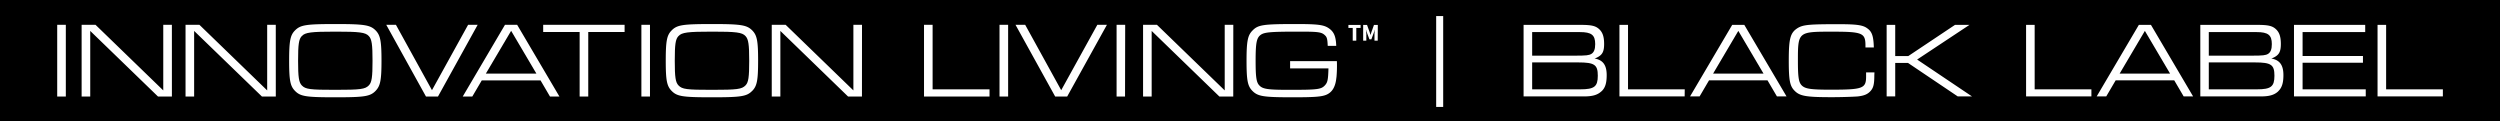 <svg xmlns="http://www.w3.org/2000/svg" viewBox="0 0 1343.38 65.2"><g id="Layer_1" data-name="Layer 1"><path d="M848.09,33.54H823.31V48h25.82c7.6,0,9.45-1.44,9.45-7.32S856.85,33.54,848.09,33.54Z"/><path d="M855.18,28.93c1.38-.86,2-2.53,2-5.24,0-4.9-2-6.45-8.25-6.45H823.31V29.91h22.94C852.41,29.91,853.85,29.74,855.18,28.93Z"/><path d="M0,0V65.2H1343.38V0ZM35.37,51.87H30.74V13.32h4.63Zm57,0H84.9L48.49,16.62V51.87H43.86V13.32h7.46L87.73,48.58V13.32h4.63Zm55.83,0h-7.45L104.32,16.62V51.87H99.7V13.32h7.45l36.42,35.26V13.32h4.62Zm53.7-3.12c-2.95,3.07-5.9,3.53-21.74,3.53s-18.78-.46-21.73-3.53c-2.48-2.6-3.06-5.6-3.06-16.12s.58-13.64,3.06-16.19c3-3.06,5.9-3.52,22-3.52,15.55,0,18.56.52,21.51,3.52C204.37,19,205,22.05,205,32.57S204.37,46.15,201.89,48.75Zm27,3.12L207.55,13.32h5.2l19.37,35.14,19.42-35.14h5.14L235.35,51.87Zm66.64,0-5.08-8.67H258.88l-5.09,8.67h-5.14l22.71-38.55h6.53l22.72,38.55ZM335.63,17.2H316.1V51.87h-4.63V17.2H291.88V13.32h43.75Zm13.64,34.67h-4.62V13.32h4.62Zm55-3.12c-2.95,3.07-5.9,3.53-21.73,3.53s-18.79-.46-21.73-3.53c-2.49-2.6-3.07-5.6-3.07-16.12s.58-13.64,3.07-16.19c2.94-3.06,5.89-3.52,22-3.52,15.55,0,18.55.52,21.5,3.52,2.49,2.6,3.06,5.61,3.06,16.13S406.79,46.15,404.3,48.75Zm58.9,3.12h-7.46L419.33,16.62V51.87H414.7V13.32h7.46l36.41,35.26V13.32h4.63Zm68.55,0h-35.2V13.32h4.62V48h30.58Zm10,0h-4.63V13.32h4.63Zm31.73,0H567L545.68,13.32h5.2l19.36,35.14,19.42-35.14h5.15Zm31.09,0H600V13.32h4.62Zm58.15,0h-7.45L618.85,16.62V51.87h-4.62V13.32h7.45L658.1,48.58V13.32h4.62Zm55.43-10.28c-.46,5-2.2,8-5.49,9.36-2.49,1-6,1.33-17.74,1.33-16.07,0-19-.46-22-3.53-2.48-2.6-3.06-5.6-3.06-16.12S670.47,19,673,16.44c3-3.12,5.72-3.52,23.35-3.52,11.85,0,15,.4,17.75,2.31s3.75,4.39,3.93,9.42h-4.57C713.29,21,713.06,20,712,19c-1.85-1.79-3.53-2-14.05-2-15.2,0-18.5.29-20.52,1.74-2.19,1.62-2.72,4.22-2.72,13.93,0,8.78.41,11.61,2,13.23,1.85,2,4.68,2.37,16.24,2.37,15,0,17-.23,19-2.42,1.44-1.57,1.73-3,1.9-9.08H693.24V32.86h25.14A68.26,68.26,0,0,1,718.15,41.59Zm13-26.57h-2.31v6.84h-1.92V15h-2.32V13.41h6.55Zm9.2,6.84h-1.74v-3.1c0-.21,0-.44,0-.68l.06-.76c0-.26,0-.51.08-.75s.05-.48.08-.68h0l-.69,2-1.2,3.23h-1.05l-1.21-3.23-.67-2h0c0,.2,0,.43.08.68s.05.49.07.75,0,.5.07.76,0,.47,0,.68v3.1H732.5V13.41h2.08l1.36,3.76c.09.25.17.5.25.77s.16.52.24.78h.06c.08-.26.16-.52.23-.78s.16-.52.24-.77l1.34-3.76h2.07Zm35.18,35.61h-3.77V8.65h3.77Zm85.05-8.42c-2.14,2-4.85,2.76-9.4,2.76H818.7V13.37h30.77c5.65,0,7.9.52,9.8,2.25s2.71,4.09,2.71,8-.87,5.65-3.29,7a8.69,8.69,0,0,1-1.84.81c4.49.81,6.51,3.52,6.51,8.93C863.36,44.67,862.56,47.2,860.6,49.05Zm44.7,2.76H870.21V13.37h4.61V48H905.3Zm49.59,0-5.07-8.64H918.35l-5.07,8.64h-5.13L930.8,13.37h6.51L960,51.81Zm52.33-11.29c0,4.61-.46,6.63-2,8.35s-3.34,2.54-6.85,2.94c-2.2.18-8.76.41-13.95.41-13.89,0-17.29-.58-20.11-3.52-2.48-2.53-3.06-5.59-3.06-16.08,0-12,.81-15,4.73-17.52C969,13.26,972.13,13,988,13c9.63,0,13,.46,15.33,2.19,2.6,1.79,3.4,4.21,3.58,10.32h-4.5v-1c0-6.8-1.61-7.49-17.75-7.49-18.44,0-18.55,0-18.55,15.61,0,8.76.4,11.53,2,13.2,1.85,1.9,4.79,2.36,15.56,2.36,17.29,0,19.08-.63,19.08-7.09V38.9h4.49ZM1052,51.81l-26.74-18h-6.86v18h-4.61V13.37h4.61V30.14h7l25.12-16.77h7.78L1030.17,32l29.5,19.82Zm71.82,0h-35.1V13.37h4.61V48h30.49Zm49.58,0-5.07-8.64h-31.47l-5.07,8.64h-5.13l22.65-38.44h6.51l22.65,38.44Zm50.84-2.76c-2.14,2-4.84,2.76-9.4,2.76h-32.5V13.37h30.77c5.65,0,7.9.52,9.8,2.25s2.71,4.09,2.71,8-.86,5.65-3.28,7a9,9,0,0,1-1.85.81c4.5.81,6.51,3.52,6.51,8.93C1227,44.67,1226.15,47.2,1224.19,49.05Zm47,2.76h-38.56V13.37h38.27v3.87h-33.65V30.09h32.44v3.63h-32.44V48h33.94Zm41.44,0h-35.1V13.37h4.61V48h30.49Z"/><polygon points="920.54 39.54 947.63 39.54 934.09 16.6 920.54 39.54"/><path d="M382.8,17c-13.3,0-16.36.41-18.21,2.37-1.62,1.68-2,4.45-2,13.3s.4,11.56,2,13.23c2,2.08,4.39,2.37,18,2.37s16-.34,18-2.37c1.62-1.67,2-4.45,2-13.23s-.41-11.62-2-13.3C398.75,17.37,395.51,17,382.8,17Z"/><path d="M180.38,17c-13.29,0-16.35.41-18.2,2.37-1.62,1.68-2,4.45-2,13.3s.41,11.56,2,13.23c2,2.08,4.39,2.37,18,2.37s16-.34,18-2.37c1.62-1.67,2-4.45,2-13.23s-.4-11.62-2-13.3C196.34,17.37,193.1,17,180.38,17Z"/><polygon points="261.07 39.56 288.24 39.56 274.66 16.56 261.07 39.56"/><path d="M1218.77,28.93c1.38-.86,2-2.53,2-5.24,0-4.9-2-6.45-8.24-6.45H1186.9V29.91h22.94C1216,29.91,1217.44,29.74,1218.77,28.93Z"/><polygon points="1139 39.54 1166.09 39.54 1152.55 16.6 1139 39.54"/><path d="M1211.68,33.54H1186.9V48h25.82c7.61,0,9.45-1.44,9.45-7.32S1220.44,33.54,1211.68,33.54Z"/></g></svg>
